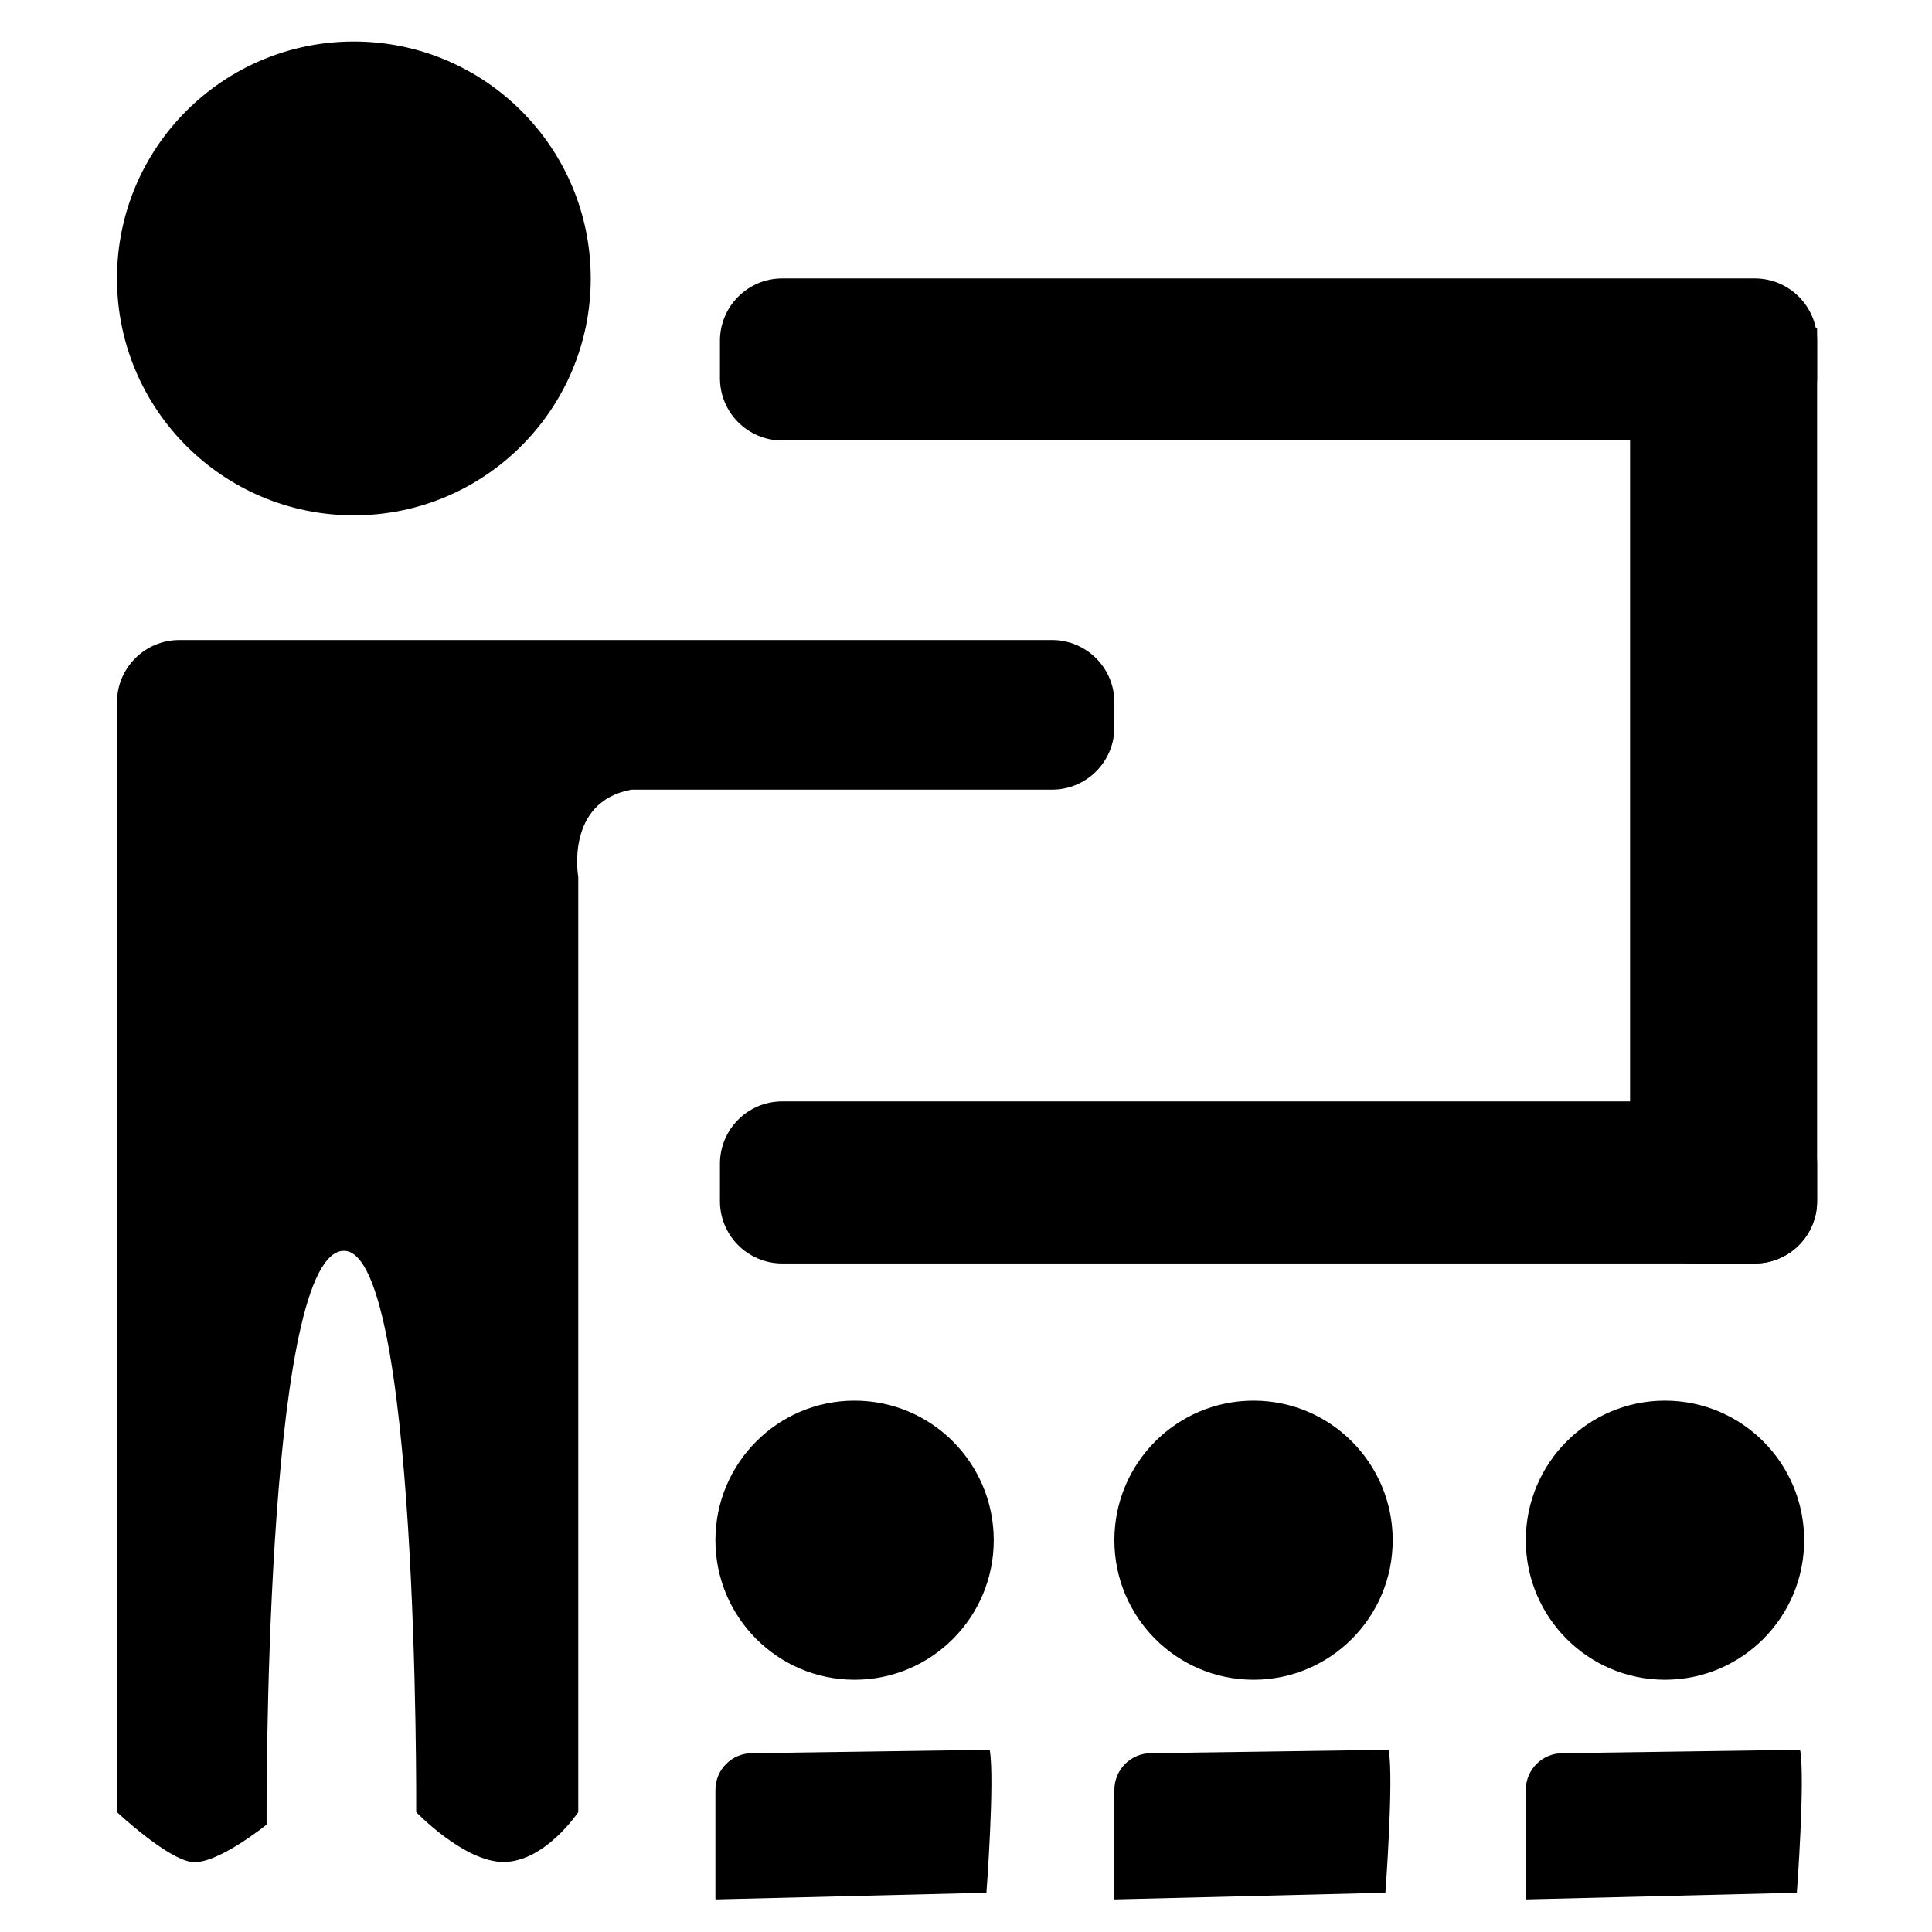 <?xml version="1.0" encoding="utf-8"?>
<!-- Generator: Adobe Illustrator 16.0.0, SVG Export Plug-In . SVG Version: 6.00 Build 0)  -->
<!DOCTYPE svg PUBLIC "-//W3C//DTD SVG 1.1//EN" "http://www.w3.org/Graphics/SVG/1.1/DTD/svg11.dtd">
<svg version="1.1" id="Layer_1" xmlns:x="http://ns.adobe.com/Extensibility/1.0/" xmlns:i="http://ns.adobe.com/AdobeIllustrator/10.0/" xmlns:graph="http://ns.adobe.com/Graphs/1.0/"
	 xmlns="http://www.w3.org/2000/svg" xmlns:xlink="http://www.w3.org/1999/xlink" x="0px" y="0px" width="512px" height="512px"
	 viewBox="0 0 512 512" enable-background="new 0 0 512 512" xml:space="preserve">
<g id="Ellipse_1">
	<g>
		<ellipse cx="93.775" cy="73.784" rx="62.775" ry="62.784"/>
	</g>
</g>
<g id="Rounded_Rectangle_4">
	<g>
		<path d="M278.802,169.614H47.519c-9.125,0-16.519,7.397-16.519,16.521v294.096c0,0,13.216,12.394,19.824,13.221
			c6.608,0.827,19.824-9.913,19.824-9.913s-0.827-148.703,19.824-152.006c20.648-3.308,19.824,148.698,19.824,148.698
			s12.672,13.221,23.127,13.221c11.007,0,19.824-13.221,19.824-13.221V232.398c0,0-3.586-19.827,14.043-23.132
			c56.413,0,111.512,0,111.512,0c9.124,0,16.52-7.397,16.52-16.521v-6.61C295.321,177.011,287.926,169.614,278.802,169.614z"/>
	</g>
</g>
<g id="Ellipse_1_copy">
	<g>
		<ellipse cx="226.474" cy="408.169" rx="36.881" ry="36.983"/>
	</g>
</g>
<g id="Rounded_Rectangle_4_copy">
	<g>
		<path d="M262.283,463.712l-62.985,0.903c-5.36,0-9.705,4.356-9.705,9.733v29.017l71.821-1.768
			C261.414,501.598,263.672,471.409,262.283,463.712z"/>
	</g>
</g>
<g id="Ellipse_1_copy_2">
	<g>
		<ellipse cx="332.2" cy="408.169" rx="36.879" ry="36.983"/>
	</g>
</g>
<g id="Rounded_Rectangle_4_copy_2">
	<g>
		<path d="M368.012,463.712l-62.985,0.903c-5.358,0-9.705,4.356-9.705,9.733v29.017l71.821-1.768
			C367.143,501.598,369.405,471.409,368.012,463.712z"/>
	</g>
</g>
<g id="Ellipse_1_copy_3">
	<g>
		<ellipse cx="441.236" cy="408.169" rx="36.884" ry="36.983"/>
	</g>
</g>
<g id="Rounded_Rectangle_4_copy_3">
	<g>
		<path d="M477.043,463.712l-62.98,0.903c-5.363,0-9.71,4.356-9.71,9.733v29.017l71.825-1.768
			C476.178,501.598,478.437,471.409,477.043,463.712z"/>
	</g>
</g>
<g id="Rounded_Rectangle_2">
	<g>
		<path d="M431.987,87.003v231.31c0,9.129,7.395,16.523,16.519,16.523h16.52c9.124,0,16.523-7.395,16.523-16.523V87.003H431.987z"/>
	</g>
</g>
<g id="Rounded_Rectangle_3">
	<g>
		<path d="M465.025,291.88H207.312c-9.122,0-16.519,7.395-16.519,16.519v9.914c0,9.129,7.397,16.523,16.519,16.523h256.513
			c0.788,0,1.2,0,1.2,0c9.124,0,16.523-7.395,16.523-16.523v-9.914C481.549,299.274,474.149,291.88,465.025,291.88z"/>
	</g>
</g>
<g id="Rounded_Rectangle_3_copy">
	<g>
		<path d="M465.025,73.785c0,0-0.412,0-1.2,0H207.312c-9.122,0-16.519,7.397-16.519,16.521v9.916
			c0,9.125,7.397,16.521,16.519,16.521h257.713c9.124,0,16.523-7.397,16.523-16.521v-9.916
			C481.549,81.182,474.149,73.785,465.025,73.785z"/>
	</g>
</g>
</svg>
